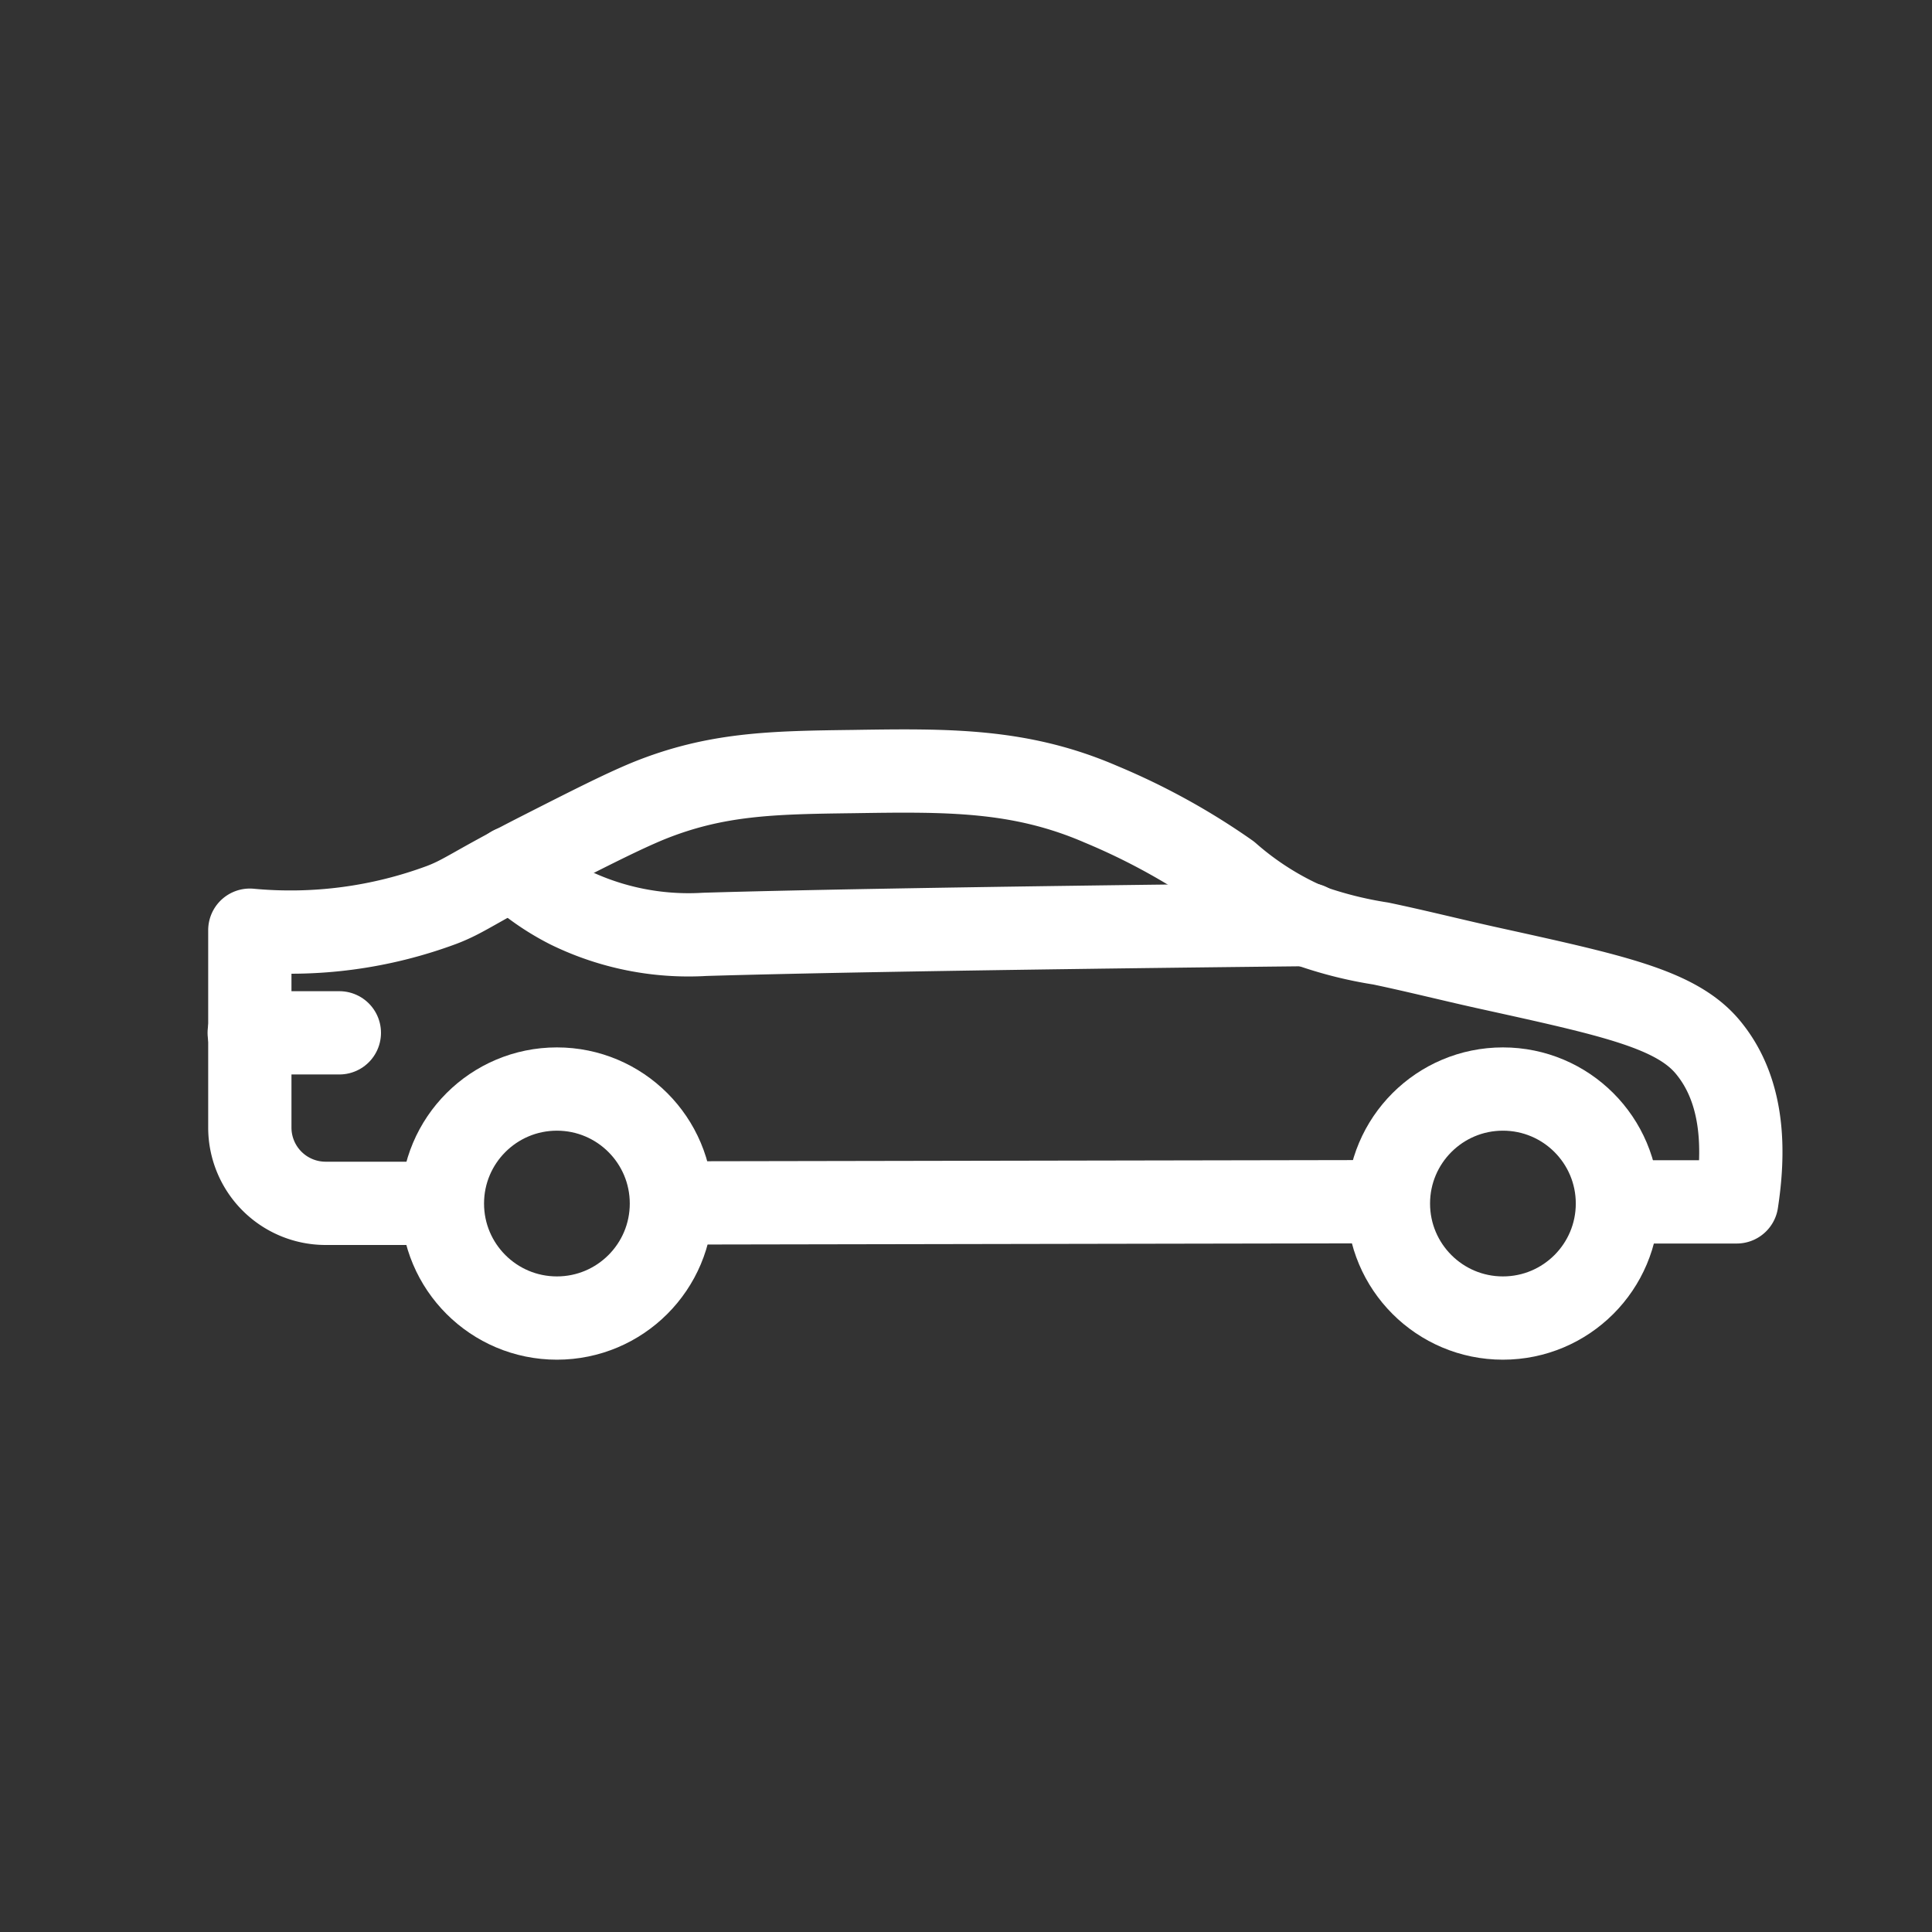 <svg id="Capa_1" data-name="Capa 1" xmlns="http://www.w3.org/2000/svg" viewBox="0 0 92.8 92.8"><rect x="0" y="0" width="92.8" height="92.8" fill="#333333" stroke="none"/><defs><style>.cls-1{fill:none;stroke:#fff;stroke-linecap:round;stroke-linejoin:round;stroke-width:4px;}</style></defs><title>ico-automotor-blanco</title><path class="cls-1" d="M21,57.8H15.61A3.64,3.64,0,0,1,12,54.17V44.68a20.86,20.86,0,0,0,9.23-1.22c1.12-.43,1.54-.85,4.72-2.47,2.46-1.25,3.94-2,5.17-2.51,3.27-1.33,6-1.37,9.88-1.42,4.52-.07,8-.11,11.88,1.57A32.16,32.16,0,0,1,59,42a14.57,14.57,0,0,0,3.87,2.45,19.11,19.11,0,0,0,3.45.87c1.67.35,3.34.77,5,1.14,6.16,1.36,9.26,2,10.78,3.92,1.71,2.13,1.68,5,1.32,7.35H78.28"/><path class="cls-1" d="M66.55,57.72l-33.68.06"/><path class="cls-1" d="M24.61,41.67a11.77,11.77,0,0,0,2.71,1.9,13.07,13.07,0,0,0,6.53,1.31c9-.27,29-.47,29-.47h0"/><circle class="cls-1" cx="26.75" cy="57.81" r="5.5"/><circle class="cls-1" cx="72.19" cy="57.81" r="5.5"/><line class="cls-1" x1="11.97" y1="49.61" x2="16.3" y2="49.61"/></svg>